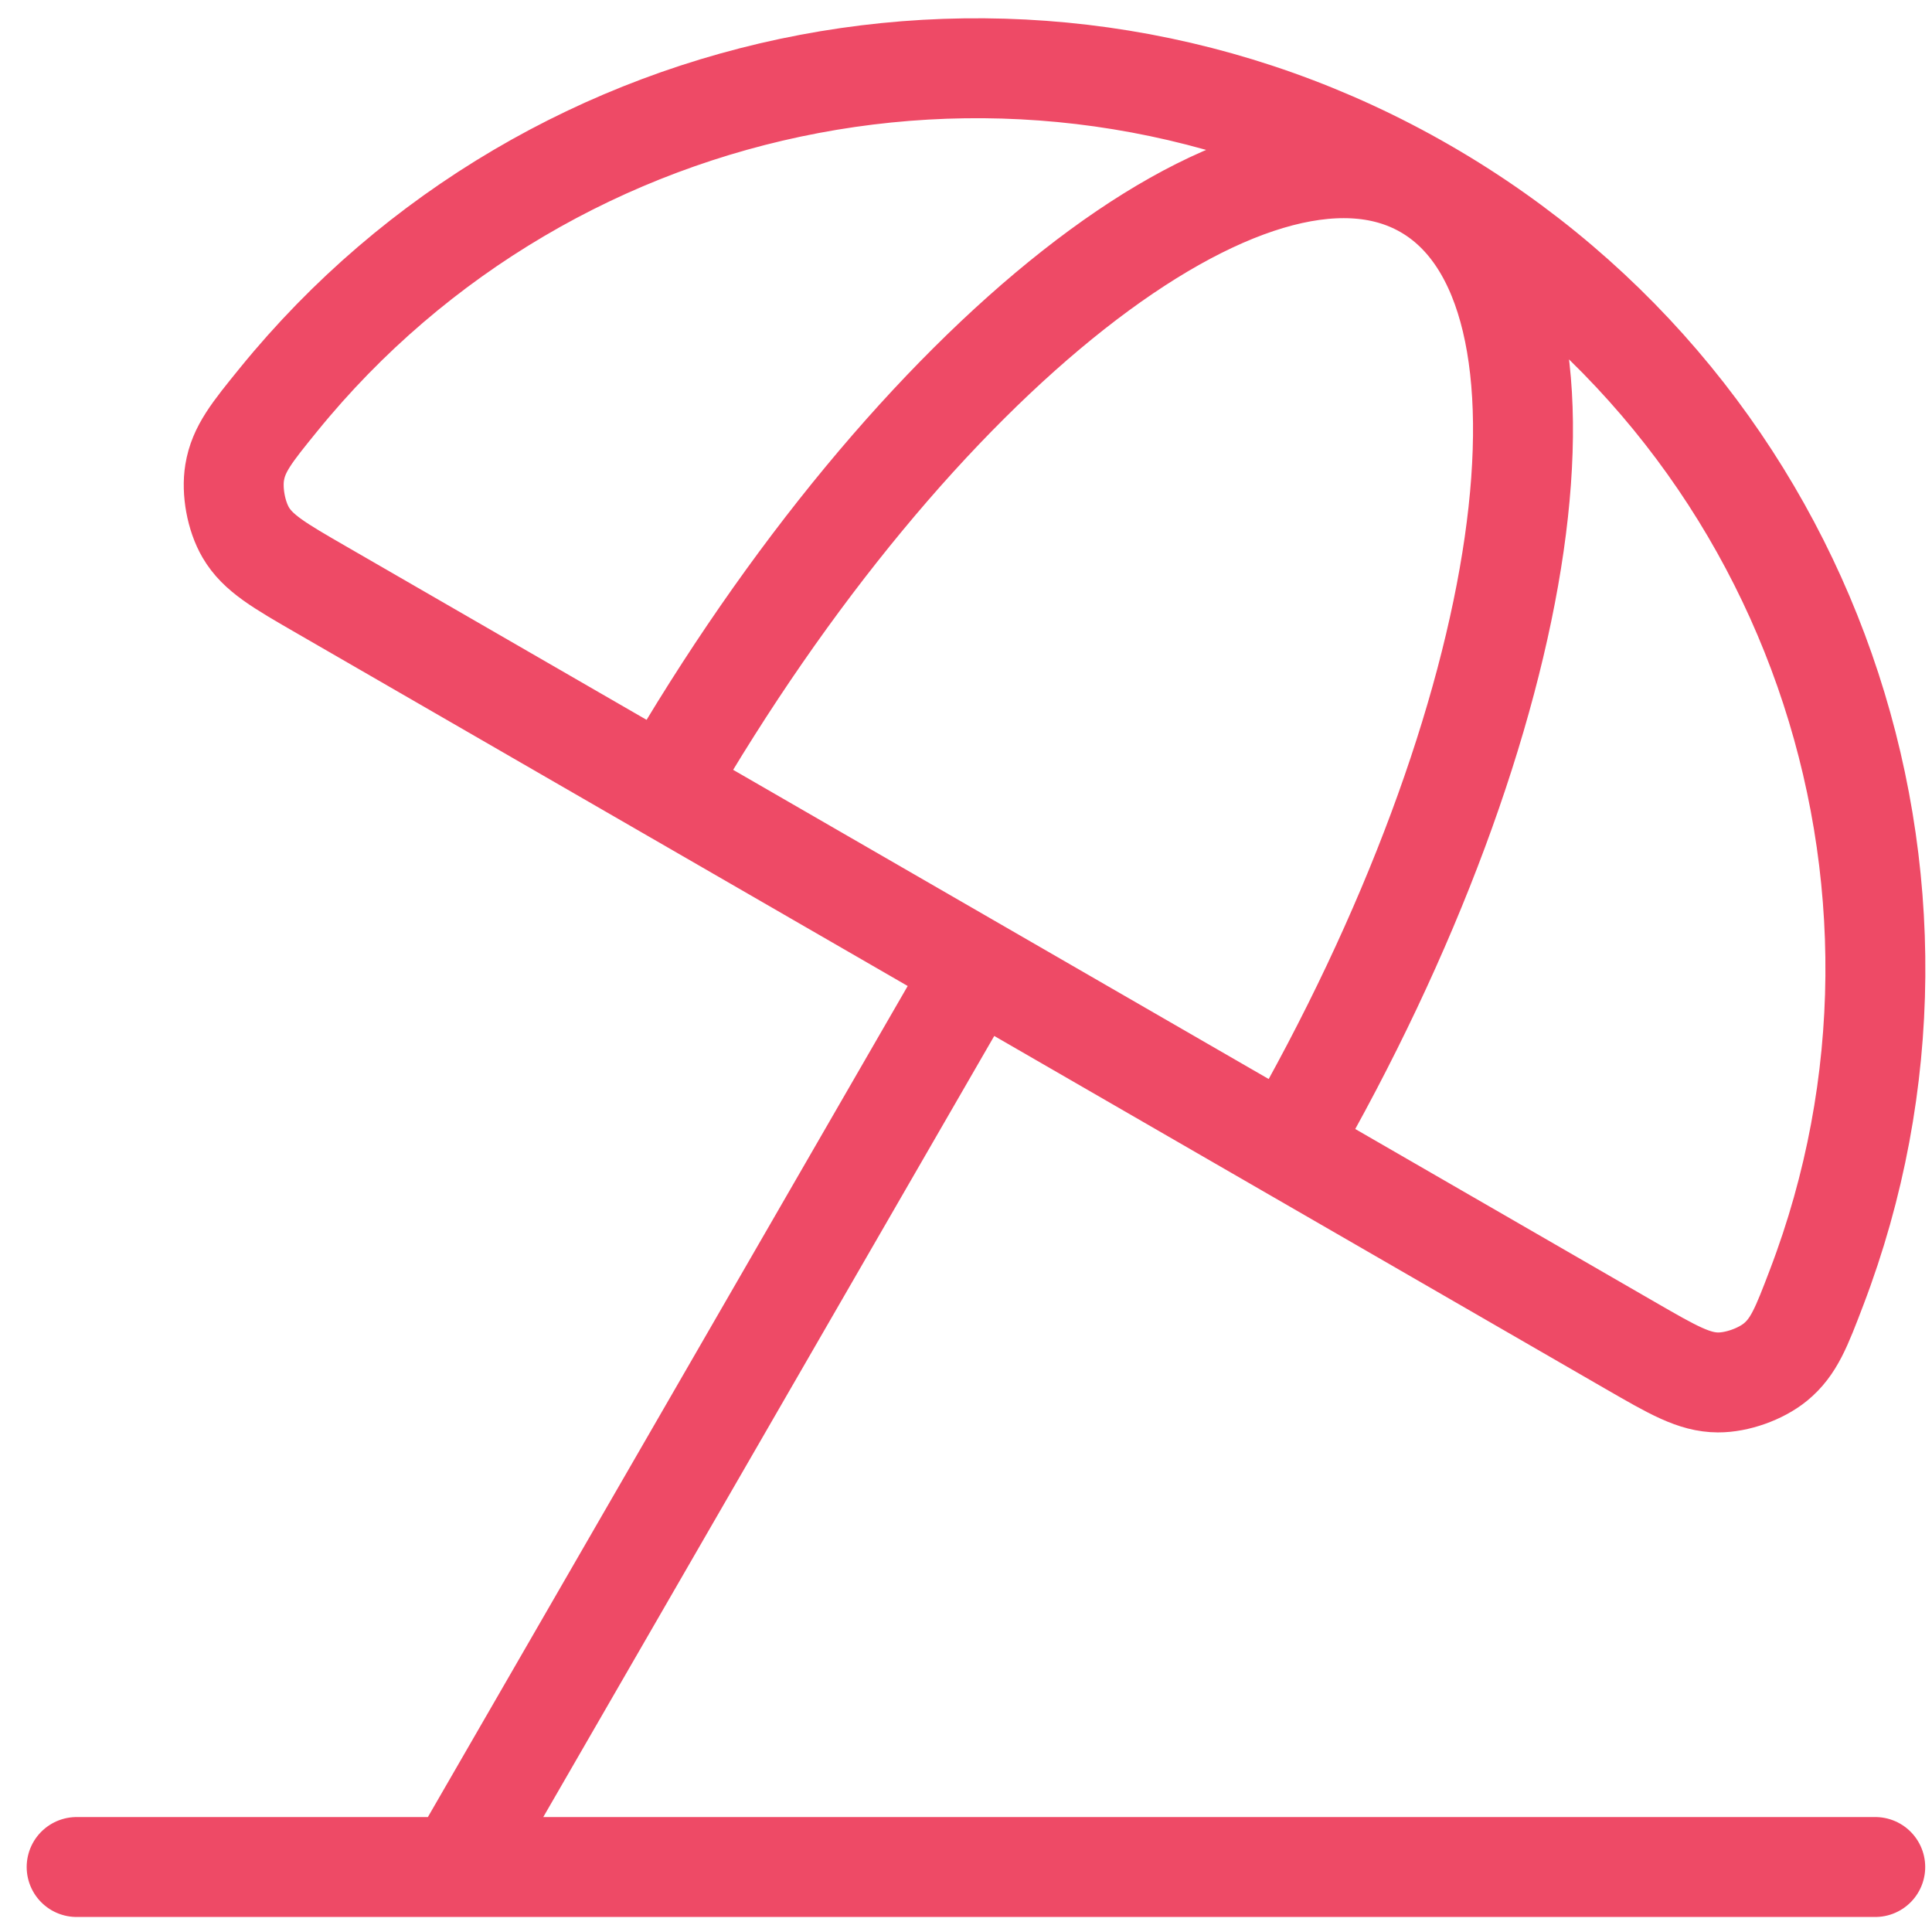 <?xml version="1.0" encoding="UTF-8"?>
<svg xmlns="http://www.w3.org/2000/svg" width="58" height="58" viewBox="0 0 58 58" fill="none">
  <path d="M13.775 55.939L29.299 29.051M42.797 5.67C31.153 -1.053 16.582 1.885 8.364 11.996C7.562 12.983 7.161 13.477 7.045 14.184C6.952 14.746 7.089 15.492 7.377 15.984C7.738 16.603 8.378 16.973 9.659 17.712L48.938 40.39C50.219 41.129 50.859 41.499 51.576 41.502C52.146 41.505 52.86 41.251 53.301 40.89C53.855 40.435 54.082 39.841 54.535 38.653C59.184 26.481 54.442 12.393 42.797 5.67ZM42.797 5.67C37.632 2.688 27.401 10.739 19.946 23.651M42.797 5.67C47.962 8.652 46.106 21.538 38.651 34.451M56.296 56.049H2.301" stroke="#EE4A66" stroke-width="3" stroke-linecap="round" stroke-linejoin="round"></path>
</svg>
